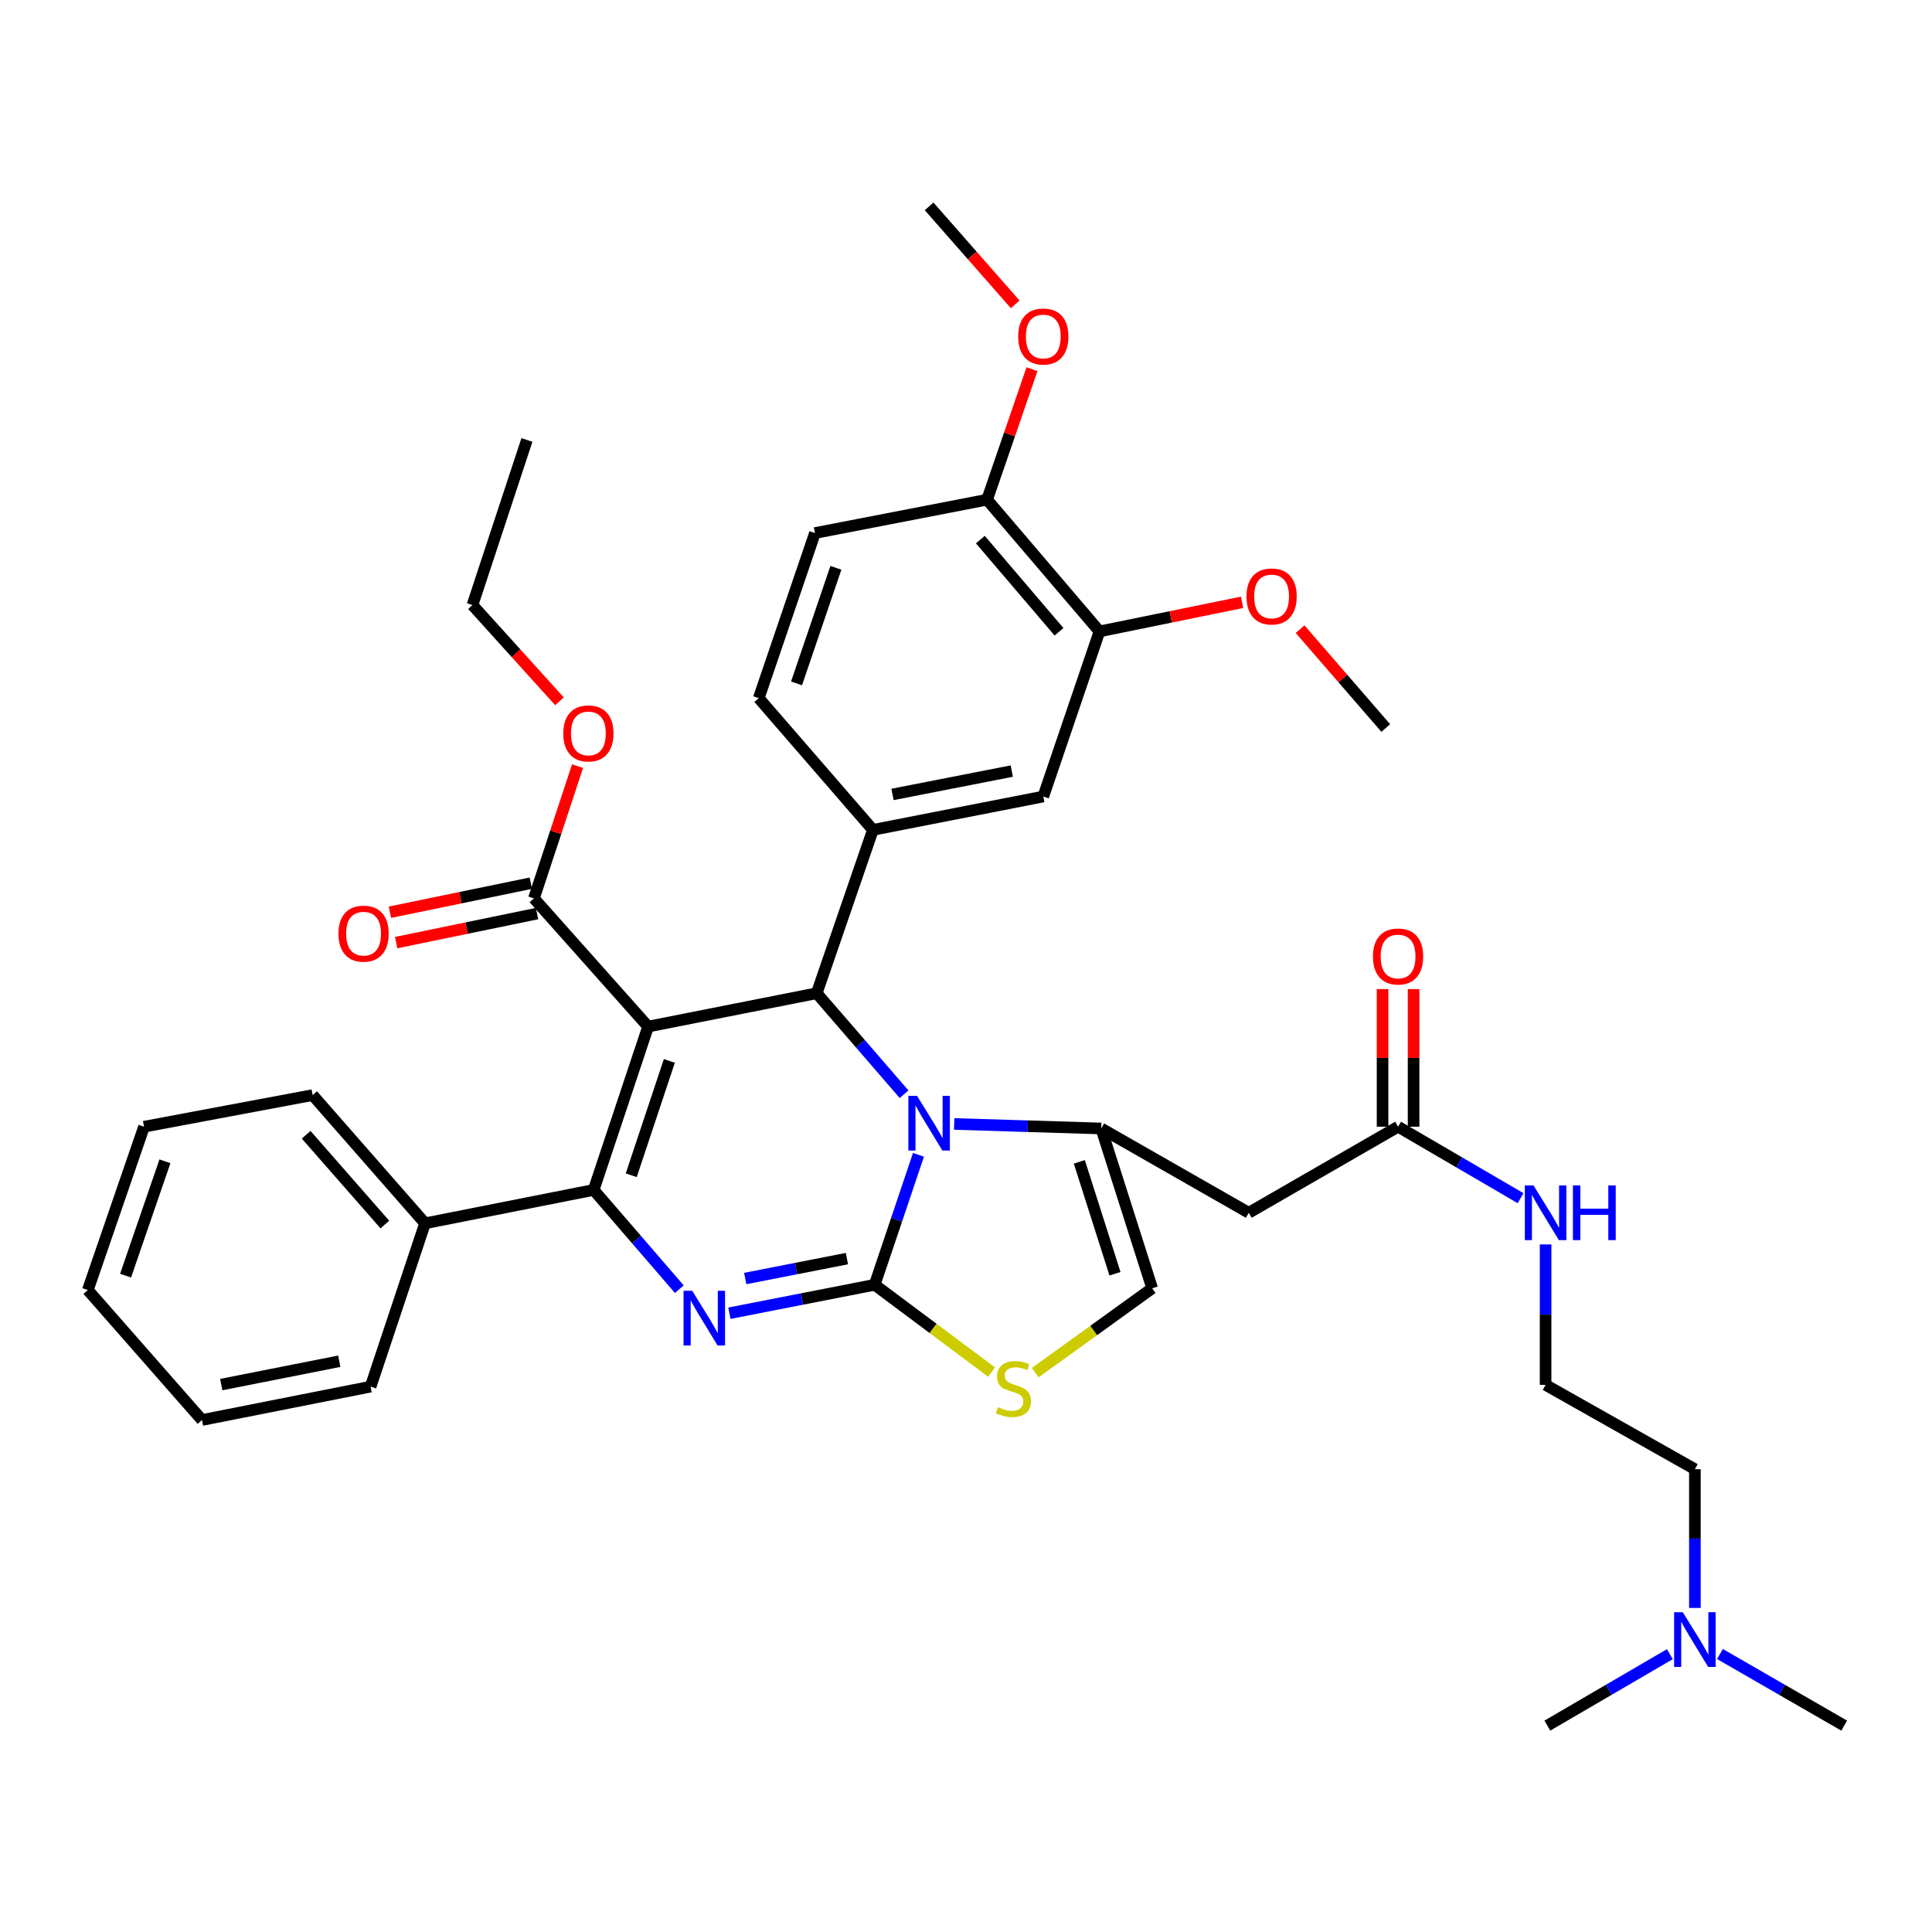 <?xml version='1.0' encoding='iso-8859-1'?>
<svg version='1.1' baseProfile='full'
              xmlns='http://www.w3.org/2000/svg'
                      xmlns:rdkit='http://www.rdkit.org/xml'
                      xmlns:xlink='http://www.w3.org/1999/xlink'
                  xml:space='preserve'
width='1000px' height='1000px' viewBox='0 0 1000 1000'>
<!-- END OF HEADER -->
<rect style='opacity:1.0;fill:#FFFFFF;stroke:none' width='1000' height='1000' x='0' y='0'> </rect>
<path class='bond-0' d='M 877.267,832.271 L 877.267,796.364' style='fill:none;fill-rule:evenodd;stroke:#0000FF;stroke-width:6px;stroke-linecap:butt;stroke-linejoin:miter;stroke-opacity:1' />
<path class='bond-0' d='M 877.267,796.364 L 877.267,760.458' style='fill:none;fill-rule:evenodd;stroke:#000000;stroke-width:6px;stroke-linecap:butt;stroke-linejoin:miter;stroke-opacity:1' />
<path class='bond-1' d='M 890.237,856.112 L 922.391,874.646' style='fill:none;fill-rule:evenodd;stroke:#0000FF;stroke-width:6px;stroke-linecap:butt;stroke-linejoin:miter;stroke-opacity:1' />
<path class='bond-1' d='M 922.391,874.646 L 954.545,893.179' style='fill:none;fill-rule:evenodd;stroke:#000000;stroke-width:6px;stroke-linecap:butt;stroke-linejoin:miter;stroke-opacity:1' />
<path class='bond-2' d='M 864.317,856.19 L 832.612,874.685' style='fill:none;fill-rule:evenodd;stroke:#0000FF;stroke-width:6px;stroke-linecap:butt;stroke-linejoin:miter;stroke-opacity:1' />
<path class='bond-2' d='M 832.612,874.685 L 800.907,893.179' style='fill:none;fill-rule:evenodd;stroke:#000000;stroke-width:6px;stroke-linecap:butt;stroke-linejoin:miter;stroke-opacity:1' />
<path class='bond-3' d='M 723.638,583.183 L 755.343,601.678' style='fill:none;fill-rule:evenodd;stroke:#000000;stroke-width:6px;stroke-linecap:butt;stroke-linejoin:miter;stroke-opacity:1' />
<path class='bond-3' d='M 755.343,601.678 L 787.048,620.173' style='fill:none;fill-rule:evenodd;stroke:#0000FF;stroke-width:6px;stroke-linecap:butt;stroke-linejoin:miter;stroke-opacity:1' />
<path class='bond-4' d='M 731.666,583.183 L 731.666,547.572' style='fill:none;fill-rule:evenodd;stroke:#000000;stroke-width:6px;stroke-linecap:butt;stroke-linejoin:miter;stroke-opacity:1' />
<path class='bond-4' d='M 731.666,547.572 L 731.666,511.961' style='fill:none;fill-rule:evenodd;stroke:#FF0000;stroke-width:6px;stroke-linecap:butt;stroke-linejoin:miter;stroke-opacity:1' />
<path class='bond-4' d='M 715.611,583.183 L 715.611,547.572' style='fill:none;fill-rule:evenodd;stroke:#000000;stroke-width:6px;stroke-linecap:butt;stroke-linejoin:miter;stroke-opacity:1' />
<path class='bond-4' d='M 715.611,547.572 L 715.611,511.961' style='fill:none;fill-rule:evenodd;stroke:#FF0000;stroke-width:6px;stroke-linecap:butt;stroke-linejoin:miter;stroke-opacity:1' />
<path class='bond-5' d='M 723.638,583.183 L 646.36,627.727' style='fill:none;fill-rule:evenodd;stroke:#000000;stroke-width:6px;stroke-linecap:butt;stroke-linejoin:miter;stroke-opacity:1' />
<path class='bond-6' d='M 799.998,644.114 L 799.998,680.464' style='fill:none;fill-rule:evenodd;stroke:#0000FF;stroke-width:6px;stroke-linecap:butt;stroke-linejoin:miter;stroke-opacity:1' />
<path class='bond-6' d='M 799.998,680.464 L 799.998,716.815' style='fill:none;fill-rule:evenodd;stroke:#000000;stroke-width:6px;stroke-linecap:butt;stroke-linejoin:miter;stroke-opacity:1' />
<path class='bond-7' d='M 877.267,760.458 L 799.998,716.815' style='fill:none;fill-rule:evenodd;stroke:#000000;stroke-width:6px;stroke-linecap:butt;stroke-linejoin:miter;stroke-opacity:1' />
<path class='bond-8' d='M 377.535,679.726 L 415.131,672.364' style='fill:none;fill-rule:evenodd;stroke:#0000FF;stroke-width:6px;stroke-linecap:butt;stroke-linejoin:miter;stroke-opacity:1' />
<path class='bond-8' d='M 415.131,672.364 L 452.727,665.001' style='fill:none;fill-rule:evenodd;stroke:#000000;stroke-width:6px;stroke-linecap:butt;stroke-linejoin:miter;stroke-opacity:1' />
<path class='bond-8' d='M 385.728,661.762 L 412.045,656.608' style='fill:none;fill-rule:evenodd;stroke:#0000FF;stroke-width:6px;stroke-linecap:butt;stroke-linejoin:miter;stroke-opacity:1' />
<path class='bond-8' d='M 412.045,656.608 L 438.363,651.454' style='fill:none;fill-rule:evenodd;stroke:#000000;stroke-width:6px;stroke-linecap:butt;stroke-linejoin:miter;stroke-opacity:1' />
<path class='bond-9' d='M 351.617,667.286 L 329.447,641.597' style='fill:none;fill-rule:evenodd;stroke:#0000FF;stroke-width:6px;stroke-linecap:butt;stroke-linejoin:miter;stroke-opacity:1' />
<path class='bond-9' d='M 329.447,641.597 L 307.277,615.909' style='fill:none;fill-rule:evenodd;stroke:#000000;stroke-width:6px;stroke-linecap:butt;stroke-linejoin:miter;stroke-opacity:1' />
<path class='bond-10' d='M 422.731,514.093 L 445.34,540.234' style='fill:none;fill-rule:evenodd;stroke:#000000;stroke-width:6px;stroke-linecap:butt;stroke-linejoin:miter;stroke-opacity:1' />
<path class='bond-10' d='M 445.34,540.234 L 467.949,566.375' style='fill:none;fill-rule:evenodd;stroke:#0000FF;stroke-width:6px;stroke-linecap:butt;stroke-linejoin:miter;stroke-opacity:1' />
<path class='bond-11' d='M 422.731,514.093 L 335.453,531.361' style='fill:none;fill-rule:evenodd;stroke:#000000;stroke-width:6px;stroke-linecap:butt;stroke-linejoin:miter;stroke-opacity:1' />
<path class='bond-12' d='M 422.731,514.093 L 451.817,429.545' style='fill:none;fill-rule:evenodd;stroke:#000000;stroke-width:6px;stroke-linecap:butt;stroke-linejoin:miter;stroke-opacity:1' />
<path class='bond-13' d='M 335.453,531.361 L 276.362,465' style='fill:none;fill-rule:evenodd;stroke:#000000;stroke-width:6px;stroke-linecap:butt;stroke-linejoin:miter;stroke-opacity:1' />
<path class='bond-14' d='M 335.453,531.361 L 307.277,615.909' style='fill:none;fill-rule:evenodd;stroke:#000000;stroke-width:6px;stroke-linecap:butt;stroke-linejoin:miter;stroke-opacity:1' />
<path class='bond-14' d='M 346.458,549.119 L 326.735,608.303' style='fill:none;fill-rule:evenodd;stroke:#000000;stroke-width:6px;stroke-linecap:butt;stroke-linejoin:miter;stroke-opacity:1' />
<path class='bond-15' d='M 307.277,615.909 L 220,633.186' style='fill:none;fill-rule:evenodd;stroke:#000000;stroke-width:6px;stroke-linecap:butt;stroke-linejoin:miter;stroke-opacity:1' />
<path class='bond-16' d='M 475.397,597.73 L 464.062,631.366' style='fill:none;fill-rule:evenodd;stroke:#0000FF;stroke-width:6px;stroke-linecap:butt;stroke-linejoin:miter;stroke-opacity:1' />
<path class='bond-16' d='M 464.062,631.366 L 452.727,665.001' style='fill:none;fill-rule:evenodd;stroke:#000000;stroke-width:6px;stroke-linecap:butt;stroke-linejoin:miter;stroke-opacity:1' />
<path class='bond-17' d='M 493.881,581.761 L 531.94,582.927' style='fill:none;fill-rule:evenodd;stroke:#0000FF;stroke-width:6px;stroke-linecap:butt;stroke-linejoin:miter;stroke-opacity:1' />
<path class='bond-17' d='M 531.94,582.927 L 570,584.093' style='fill:none;fill-rule:evenodd;stroke:#000000;stroke-width:6px;stroke-linecap:butt;stroke-linejoin:miter;stroke-opacity:1' />
<path class='bond-18' d='M 452.727,665.001 L 482.976,687.591' style='fill:none;fill-rule:evenodd;stroke:#000000;stroke-width:6px;stroke-linecap:butt;stroke-linejoin:miter;stroke-opacity:1' />
<path class='bond-18' d='M 482.976,687.591 L 513.226,710.18' style='fill:none;fill-rule:evenodd;stroke:#CCCC00;stroke-width:6px;stroke-linecap:butt;stroke-linejoin:miter;stroke-opacity:1' />
<path class='bond-19' d='M 535.84,710.486 L 566.103,688.654' style='fill:none;fill-rule:evenodd;stroke:#CCCC00;stroke-width:6px;stroke-linecap:butt;stroke-linejoin:miter;stroke-opacity:1' />
<path class='bond-19' d='M 566.103,688.654 L 596.366,666.821' style='fill:none;fill-rule:evenodd;stroke:#000000;stroke-width:6px;stroke-linecap:butt;stroke-linejoin:miter;stroke-opacity:1' />
<path class='bond-20' d='M 596.366,666.821 L 570,584.093' style='fill:none;fill-rule:evenodd;stroke:#000000;stroke-width:6px;stroke-linecap:butt;stroke-linejoin:miter;stroke-opacity:1' />
<path class='bond-20' d='M 577.114,659.287 L 558.658,601.377' style='fill:none;fill-rule:evenodd;stroke:#000000;stroke-width:6px;stroke-linecap:butt;stroke-linejoin:miter;stroke-opacity:1' />
<path class='bond-21' d='M 570,584.093 L 646.36,627.727' style='fill:none;fill-rule:evenodd;stroke:#000000;stroke-width:6px;stroke-linecap:butt;stroke-linejoin:miter;stroke-opacity:1' />
<path class='bond-22' d='M 569.09,326.819 L 510.909,258.639' style='fill:none;fill-rule:evenodd;stroke:#000000;stroke-width:6px;stroke-linecap:butt;stroke-linejoin:miter;stroke-opacity:1' />
<path class='bond-22' d='M 548.15,327.014 L 507.423,279.288' style='fill:none;fill-rule:evenodd;stroke:#000000;stroke-width:6px;stroke-linecap:butt;stroke-linejoin:miter;stroke-opacity:1' />
<path class='bond-23' d='M 569.09,326.819 L 540.004,412.277' style='fill:none;fill-rule:evenodd;stroke:#000000;stroke-width:6px;stroke-linecap:butt;stroke-linejoin:miter;stroke-opacity:1' />
<path class='bond-24' d='M 569.09,326.819 L 605.998,319.289' style='fill:none;fill-rule:evenodd;stroke:#000000;stroke-width:6px;stroke-linecap:butt;stroke-linejoin:miter;stroke-opacity:1' />
<path class='bond-24' d='M 605.998,319.289 L 642.905,311.758' style='fill:none;fill-rule:evenodd;stroke:#FF0000;stroke-width:6px;stroke-linecap:butt;stroke-linejoin:miter;stroke-opacity:1' />
<path class='bond-25' d='M 276.362,465 L 287.65,430.776' style='fill:none;fill-rule:evenodd;stroke:#000000;stroke-width:6px;stroke-linecap:butt;stroke-linejoin:miter;stroke-opacity:1' />
<path class='bond-25' d='M 287.65,430.776 L 298.937,396.552' style='fill:none;fill-rule:evenodd;stroke:#FF0000;stroke-width:6px;stroke-linecap:butt;stroke-linejoin:miter;stroke-opacity:1' />
<path class='bond-26' d='M 274.741,457.138 L 238.278,464.655' style='fill:none;fill-rule:evenodd;stroke:#000000;stroke-width:6px;stroke-linecap:butt;stroke-linejoin:miter;stroke-opacity:1' />
<path class='bond-26' d='M 238.278,464.655 L 201.814,472.172' style='fill:none;fill-rule:evenodd;stroke:#FF0000;stroke-width:6px;stroke-linecap:butt;stroke-linejoin:miter;stroke-opacity:1' />
<path class='bond-26' d='M 277.983,472.862 L 241.519,480.379' style='fill:none;fill-rule:evenodd;stroke:#000000;stroke-width:6px;stroke-linecap:butt;stroke-linejoin:miter;stroke-opacity:1' />
<path class='bond-26' d='M 241.519,480.379 L 205.056,487.896' style='fill:none;fill-rule:evenodd;stroke:#FF0000;stroke-width:6px;stroke-linecap:butt;stroke-linejoin:miter;stroke-opacity:1' />
<path class='bond-27' d='M 289.578,362.986 L 267.062,338.084' style='fill:none;fill-rule:evenodd;stroke:#FF0000;stroke-width:6px;stroke-linecap:butt;stroke-linejoin:miter;stroke-opacity:1' />
<path class='bond-27' d='M 267.062,338.084 L 244.546,313.182' style='fill:none;fill-rule:evenodd;stroke:#000000;stroke-width:6px;stroke-linecap:butt;stroke-linejoin:miter;stroke-opacity:1' />
<path class='bond-28' d='M 510.909,258.639 L 421.821,275.907' style='fill:none;fill-rule:evenodd;stroke:#000000;stroke-width:6px;stroke-linecap:butt;stroke-linejoin:miter;stroke-opacity:1' />
<path class='bond-29' d='M 510.909,258.639 L 522.532,224.863' style='fill:none;fill-rule:evenodd;stroke:#000000;stroke-width:6px;stroke-linecap:butt;stroke-linejoin:miter;stroke-opacity:1' />
<path class='bond-29' d='M 522.532,224.863 L 534.155,191.087' style='fill:none;fill-rule:evenodd;stroke:#FF0000;stroke-width:6px;stroke-linecap:butt;stroke-linejoin:miter;stroke-opacity:1' />
<path class='bond-30' d='M 540.004,412.277 L 451.817,429.545' style='fill:none;fill-rule:evenodd;stroke:#000000;stroke-width:6px;stroke-linecap:butt;stroke-linejoin:miter;stroke-opacity:1' />
<path class='bond-30' d='M 523.691,399.111 L 461.96,411.199' style='fill:none;fill-rule:evenodd;stroke:#000000;stroke-width:6px;stroke-linecap:butt;stroke-linejoin:miter;stroke-opacity:1' />
<path class='bond-31' d='M 220,633.186 L 161.818,566.816' style='fill:none;fill-rule:evenodd;stroke:#000000;stroke-width:6px;stroke-linecap:butt;stroke-linejoin:miter;stroke-opacity:1' />
<path class='bond-31' d='M 199.2,633.814 L 158.472,587.355' style='fill:none;fill-rule:evenodd;stroke:#000000;stroke-width:6px;stroke-linecap:butt;stroke-linejoin:miter;stroke-opacity:1' />
<path class='bond-32' d='M 220,633.186 L 191.823,717.724' style='fill:none;fill-rule:evenodd;stroke:#000000;stroke-width:6px;stroke-linecap:butt;stroke-linejoin:miter;stroke-opacity:1' />
<path class='bond-33' d='M 161.818,566.816 L 74.55,583.183' style='fill:none;fill-rule:evenodd;stroke:#000000;stroke-width:6px;stroke-linecap:butt;stroke-linejoin:miter;stroke-opacity:1' />
<path class='bond-34' d='M 74.55,583.183 L 45.455,667.731' style='fill:none;fill-rule:evenodd;stroke:#000000;stroke-width:6px;stroke-linecap:butt;stroke-linejoin:miter;stroke-opacity:1' />
<path class='bond-34' d='M 85.367,601.09 L 65,660.273' style='fill:none;fill-rule:evenodd;stroke:#000000;stroke-width:6px;stroke-linecap:butt;stroke-linejoin:miter;stroke-opacity:1' />
<path class='bond-35' d='M 45.455,667.731 L 104.546,735.001' style='fill:none;fill-rule:evenodd;stroke:#000000;stroke-width:6px;stroke-linecap:butt;stroke-linejoin:miter;stroke-opacity:1' />
<path class='bond-36' d='M 104.546,735.001 L 191.823,717.724' style='fill:none;fill-rule:evenodd;stroke:#000000;stroke-width:6px;stroke-linecap:butt;stroke-linejoin:miter;stroke-opacity:1' />
<path class='bond-36' d='M 114.52,716.66 L 175.614,704.567' style='fill:none;fill-rule:evenodd;stroke:#000000;stroke-width:6px;stroke-linecap:butt;stroke-linejoin:miter;stroke-opacity:1' />
<path class='bond-37' d='M 244.546,313.182 L 272.732,227.724' style='fill:none;fill-rule:evenodd;stroke:#000000;stroke-width:6px;stroke-linecap:butt;stroke-linejoin:miter;stroke-opacity:1' />
<path class='bond-38' d='M 421.821,275.907 L 392.725,361.365' style='fill:none;fill-rule:evenodd;stroke:#000000;stroke-width:6px;stroke-linecap:butt;stroke-linejoin:miter;stroke-opacity:1' />
<path class='bond-38' d='M 432.655,293.9 L 412.288,353.72' style='fill:none;fill-rule:evenodd;stroke:#000000;stroke-width:6px;stroke-linecap:butt;stroke-linejoin:miter;stroke-opacity:1' />
<path class='bond-39' d='M 451.817,429.545 L 392.725,361.365' style='fill:none;fill-rule:evenodd;stroke:#000000;stroke-width:6px;stroke-linecap:butt;stroke-linejoin:miter;stroke-opacity:1' />
<path class='bond-40' d='M 672.925,325.657 L 695.097,351.24' style='fill:none;fill-rule:evenodd;stroke:#FF0000;stroke-width:6px;stroke-linecap:butt;stroke-linejoin:miter;stroke-opacity:1' />
<path class='bond-40' d='M 695.097,351.24 L 717.27,376.822' style='fill:none;fill-rule:evenodd;stroke:#000000;stroke-width:6px;stroke-linecap:butt;stroke-linejoin:miter;stroke-opacity:1' />
<path class='bond-41' d='M 525.459,157.533 L 503.185,132.177' style='fill:none;fill-rule:evenodd;stroke:#FF0000;stroke-width:6px;stroke-linecap:butt;stroke-linejoin:miter;stroke-opacity:1' />
<path class='bond-41' d='M 503.185,132.177 L 480.912,106.821' style='fill:none;fill-rule:evenodd;stroke:#000000;stroke-width:6px;stroke-linecap:butt;stroke-linejoin:miter;stroke-opacity:1' />
<path  class='atom-0' d='M 871.007 834.476
L 880.287 849.476
Q 881.207 850.956, 882.687 853.636
Q 884.167 856.316, 884.247 856.476
L 884.247 834.476
L 888.007 834.476
L 888.007 862.796
L 884.127 862.796
L 874.167 846.396
Q 873.007 844.476, 871.767 842.276
Q 870.567 840.076, 870.207 839.396
L 870.207 862.796
L 866.527 862.796
L 866.527 834.476
L 871.007 834.476
' fill='#0000FF'/>
<path  class='atom-2' d='M 793.738 613.567
L 803.018 628.567
Q 803.938 630.047, 805.418 632.727
Q 806.898 635.407, 806.978 635.567
L 806.978 613.567
L 810.738 613.567
L 810.738 641.887
L 806.858 641.887
L 796.898 625.487
Q 795.738 623.567, 794.498 621.367
Q 793.298 619.167, 792.938 618.487
L 792.938 641.887
L 789.258 641.887
L 789.258 613.567
L 793.738 613.567
' fill='#0000FF'/>
<path  class='atom-2' d='M 814.138 613.567
L 817.978 613.567
L 817.978 625.607
L 832.458 625.607
L 832.458 613.567
L 836.298 613.567
L 836.298 641.887
L 832.458 641.887
L 832.458 628.807
L 817.978 628.807
L 817.978 641.887
L 814.138 641.887
L 814.138 613.567
' fill='#0000FF'/>
<path  class='atom-3' d='M 710.638 495.076
Q 710.638 488.276, 713.998 484.476
Q 717.358 480.676, 723.638 480.676
Q 729.918 480.676, 733.278 484.476
Q 736.638 488.276, 736.638 495.076
Q 736.638 501.956, 733.238 505.876
Q 729.838 509.756, 723.638 509.756
Q 717.398 509.756, 713.998 505.876
Q 710.638 501.996, 710.638 495.076
M 723.638 506.556
Q 727.958 506.556, 730.278 503.676
Q 732.638 500.756, 732.638 495.076
Q 732.638 489.516, 730.278 486.716
Q 727.958 483.876, 723.638 483.876
Q 719.318 483.876, 716.958 486.676
Q 714.638 489.476, 714.638 495.076
Q 714.638 500.796, 716.958 503.676
Q 719.318 506.556, 723.638 506.556
' fill='#FF0000'/>
<path  class='atom-5' d='M 358.289 668.11
L 367.569 683.11
Q 368.489 684.59, 369.969 687.27
Q 371.449 689.95, 371.529 690.11
L 371.529 668.11
L 375.289 668.11
L 375.289 696.43
L 371.409 696.43
L 361.449 680.03
Q 360.289 678.11, 359.049 675.91
Q 357.849 673.71, 357.489 673.03
L 357.489 696.43
L 353.809 696.43
L 353.809 668.11
L 358.289 668.11
' fill='#0000FF'/>
<path  class='atom-9' d='M 474.652 567.203
L 483.932 582.203
Q 484.852 583.683, 486.332 586.363
Q 487.812 589.043, 487.892 589.203
L 487.892 567.203
L 491.652 567.203
L 491.652 595.523
L 487.772 595.523
L 477.812 579.123
Q 476.652 577.203, 475.412 575.003
Q 474.212 572.803, 473.852 572.123
L 473.852 595.523
L 470.172 595.523
L 470.172 567.203
L 474.652 567.203
' fill='#0000FF'/>
<path  class='atom-11' d='M 516.546 728.354
Q 516.866 728.474, 518.186 729.034
Q 519.506 729.594, 520.946 729.954
Q 522.426 730.274, 523.866 730.274
Q 526.546 730.274, 528.106 728.994
Q 529.666 727.674, 529.666 725.394
Q 529.666 723.834, 528.866 722.874
Q 528.106 721.914, 526.906 721.394
Q 525.706 720.874, 523.706 720.274
Q 521.186 719.514, 519.666 718.794
Q 518.186 718.074, 517.106 716.554
Q 516.066 715.034, 516.066 712.474
Q 516.066 708.914, 518.466 706.714
Q 520.906 704.514, 525.706 704.514
Q 528.986 704.514, 532.706 706.074
L 531.786 709.154
Q 528.386 707.754, 525.826 707.754
Q 523.066 707.754, 521.546 708.914
Q 520.026 710.034, 520.066 711.994
Q 520.066 713.514, 520.826 714.434
Q 521.626 715.354, 522.746 715.874
Q 523.906 716.394, 525.826 716.994
Q 528.386 717.794, 529.906 718.594
Q 531.426 719.394, 532.506 721.034
Q 533.626 722.634, 533.626 725.394
Q 533.626 729.314, 530.986 731.434
Q 528.386 733.514, 524.026 733.514
Q 521.506 733.514, 519.586 732.954
Q 517.706 732.434, 515.466 731.514
L 516.546 728.354
' fill='#CCCC00'/>
<path  class='atom-17' d='M 291.548 379.622
Q 291.548 372.822, 294.908 369.022
Q 298.268 365.222, 304.548 365.222
Q 310.828 365.222, 314.188 369.022
Q 317.548 372.822, 317.548 379.622
Q 317.548 386.502, 314.148 390.422
Q 310.748 394.302, 304.548 394.302
Q 298.308 394.302, 294.908 390.422
Q 291.548 386.542, 291.548 379.622
M 304.548 391.102
Q 308.868 391.102, 311.188 388.222
Q 313.548 385.302, 313.548 379.622
Q 313.548 374.062, 311.188 371.262
Q 308.868 368.422, 304.548 368.422
Q 300.228 368.422, 297.868 371.222
Q 295.548 374.022, 295.548 379.622
Q 295.548 385.342, 297.868 388.222
Q 300.228 391.102, 304.548 391.102
' fill='#FF0000'/>
<path  class='atom-18' d='M 175.184 483.258
Q 175.184 476.458, 178.544 472.658
Q 181.904 468.858, 188.184 468.858
Q 194.464 468.858, 197.824 472.658
Q 201.184 476.458, 201.184 483.258
Q 201.184 490.138, 197.784 494.058
Q 194.384 497.938, 188.184 497.938
Q 181.944 497.938, 178.544 494.058
Q 175.184 490.178, 175.184 483.258
M 188.184 494.738
Q 192.504 494.738, 194.824 491.858
Q 197.184 488.938, 197.184 483.258
Q 197.184 477.698, 194.824 474.898
Q 192.504 472.058, 188.184 472.058
Q 183.864 472.058, 181.504 474.858
Q 179.184 477.658, 179.184 483.258
Q 179.184 488.978, 181.504 491.858
Q 183.864 494.738, 188.184 494.738
' fill='#FF0000'/>
<path  class='atom-32' d='M 645.178 308.722
Q 645.178 301.922, 648.538 298.122
Q 651.898 294.322, 658.178 294.322
Q 664.458 294.322, 667.818 298.122
Q 671.178 301.922, 671.178 308.722
Q 671.178 315.602, 667.778 319.522
Q 664.378 323.402, 658.178 323.402
Q 651.938 323.402, 648.538 319.522
Q 645.178 315.642, 645.178 308.722
M 658.178 320.202
Q 662.498 320.202, 664.818 317.322
Q 667.178 314.402, 667.178 308.722
Q 667.178 303.162, 664.818 300.362
Q 662.498 297.522, 658.178 297.522
Q 653.858 297.522, 651.498 300.322
Q 649.178 303.122, 649.178 308.722
Q 649.178 314.442, 651.498 317.322
Q 653.858 320.202, 658.178 320.202
' fill='#FF0000'/>
<path  class='atom-33' d='M 527.004 174.171
Q 527.004 167.371, 530.364 163.571
Q 533.724 159.771, 540.004 159.771
Q 546.284 159.771, 549.644 163.571
Q 553.004 167.371, 553.004 174.171
Q 553.004 181.051, 549.604 184.971
Q 546.204 188.851, 540.004 188.851
Q 533.764 188.851, 530.364 184.971
Q 527.004 181.091, 527.004 174.171
M 540.004 185.651
Q 544.324 185.651, 546.644 182.771
Q 549.004 179.851, 549.004 174.171
Q 549.004 168.611, 546.644 165.811
Q 544.324 162.971, 540.004 162.971
Q 535.684 162.971, 533.324 165.771
Q 531.004 168.571, 531.004 174.171
Q 531.004 179.891, 533.324 182.771
Q 535.684 185.651, 540.004 185.651
' fill='#FF0000'/>
</svg>
